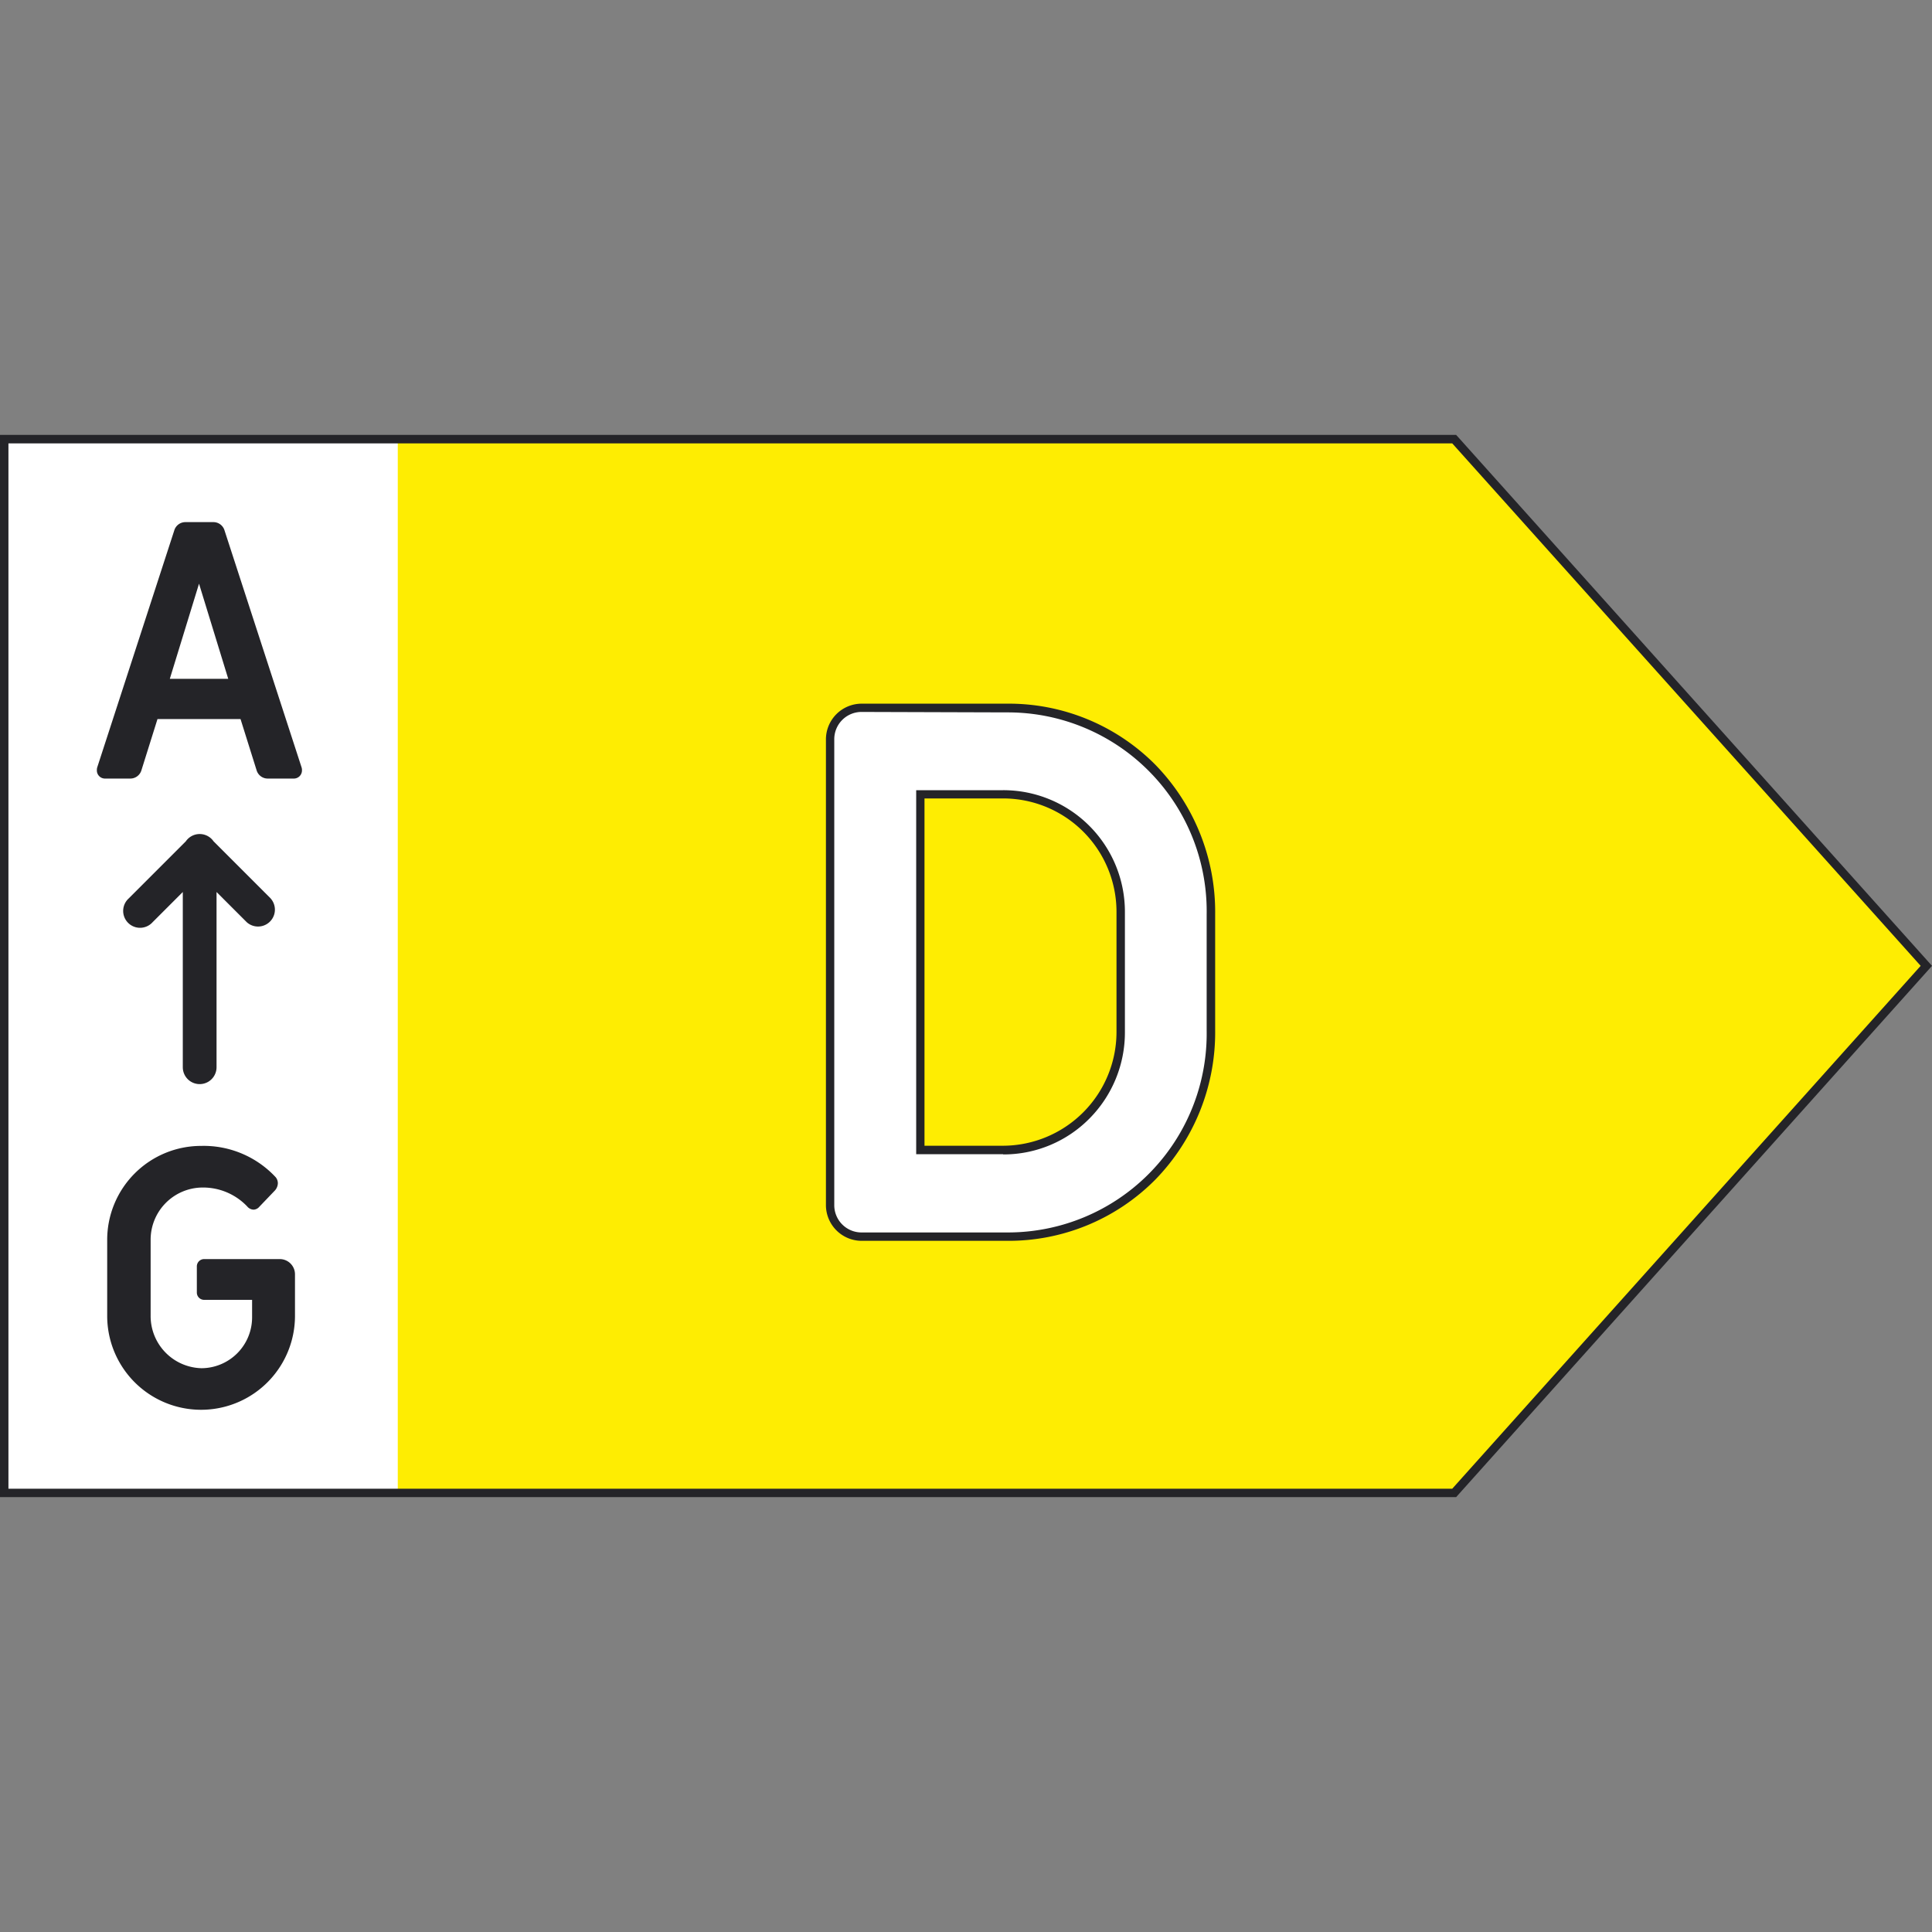 <?xml version="1.0" encoding="UTF-8"?> <svg xmlns="http://www.w3.org/2000/svg" xmlns:xlink="http://www.w3.org/1999/xlink" viewBox="0 0 60 60"><rect x="0" y="0" width="60" height="60" fill="#808080" stroke="none"/><clipPath id="a"><rect width="60" height="60"></rect></clipPath><clipPath id="b"><path d="M.5,8.159V40.885H45.532L60.194,24.528,45.532,8.159Z" transform="translate(-0.5 -8.159)" fill="none"></path></clipPath><clipPath id="c"><rect width="60" height="37" fill="none"></rect></clipPath><g clip-path="url(#a)"><rect width="60" height="60" fill="none"></rect><g transform="translate(0 11.501)"><path d="M.5,8.16V40.886H45.532L60.194,24.528,45.532,8.16Z" transform="translate(-0.369 -6.023)" fill="#feed02"></path><rect width="12.222" height="32.726" transform="translate(0.131 2.136)" fill="#fff"></rect><g transform="translate(0.131 2.136)"><g clip-path="url(#b)"><path d="M11.491,25.291A.276.276,0,0,1,11.5,25.2l2.4-7.381a.36.36,0,0,1,.343-.24h.863a.36.36,0,0,1,.343.24l2.4,7.381a.276.276,0,0,1,.011.089.253.253,0,0,1-.265.254h-.8a.36.36,0,0,1-.343-.254l-.5-1.594H13.373l-.5,1.594a.36.36,0,0,1-.343.254h-.775a.253.253,0,0,1-.265-.254m4.08-2.844-.907-2.954-.907,2.954Z" transform="translate(-8.613 -15.001)" fill="#242428"></path><path d="M12.7,97.518V95.161a2.918,2.918,0,0,1,2.922-2.922,3.053,3.053,0,0,1,2.312.974A.3.3,0,0,1,18,93.4a.352.352,0,0,1-.089.221l-.487.509a.248.248,0,0,1-.176.089.268.268,0,0,1-.2-.1,1.891,1.891,0,0,0-1.416-.587,1.62,1.62,0,0,0-1.583,1.627v2.357a1.62,1.62,0,0,0,1.583,1.627A1.579,1.579,0,0,0,17.2,97.562V97.02H15.717a.227.227,0,0,1-.233-.233v-.8a.227.227,0,0,1,.233-.233h2.335a.473.473,0,0,1,.48.48v1.284a2.916,2.916,0,0,1-5.832,0" transform="translate(-9.502 -70.289)" fill="#242428"></path><path d="M19.244,60.486l-1.771-1.771a.523.523,0,0,0-.863,0l-1.771,1.771a.524.524,0,1,0,.74.74l.938-.938V65.73a.524.524,0,1,0,1.048,0V60.288l.938.938a.524.524,0,0,0,.74-.74" transform="translate(-10.971 -46.223)" fill="#242428"></path><path d="M98.463,55.471V41.031a.98.98,0,0,1,.988-.988h4.5a6.281,6.281,0,0,1,6.338,6.408v3.6a6.281,6.281,0,0,1-6.338,6.408h-4.5a.98.98,0,0,1-.988-.988m5.375-1.7A3.65,3.65,0,0,0,107.49,50.1v-3.72a3.646,3.646,0,0,0-3.652-3.652h-2.57V53.772Z" transform="translate(-72.815 -31.696)" fill="#fff"></path><path d="M103.583,56.225h-4.5a1.111,1.111,0,0,1-1.118-1.118V40.661a1.111,1.111,0,0,1,1.118-1.118h4.5a6.412,6.412,0,0,1,4.606,1.89,6.556,6.556,0,0,1,1.864,4.649v3.6a6.556,6.556,0,0,1-1.864,4.648,6.412,6.412,0,0,1-4.606,1.895ZM99.081,39.8a.847.847,0,0,0-.857.857V55.108a.847.847,0,0,0,.857.857h4.5a6.176,6.176,0,0,0,6.208-6.274v-3.6a6.176,6.176,0,0,0-6.208-6.277Zm4.387,13.734h-2.7V42.23h2.7a3.776,3.776,0,0,1,3.782,3.782v3.72a3.793,3.793,0,0,1-1.106,2.7,3.75,3.75,0,0,1-2.678,1.11Zm-2.442-.262h2.442a3.536,3.536,0,0,0,3.521-3.544v-3.72a3.524,3.524,0,0,0-3.521-3.522h-2.442Z" transform="translate(-72.446 -31.327)" fill="#242428"></path></g></g><g clip-path="url(#c)"><path d="M45.221,40.648H0V7.659H45.221l.04.043L60,24.148l-.078.088ZM.262,40.387H45.1L59.648,24.148,45.1,7.922H.262Z" transform="translate(0 -5.654)" fill="#242428"></path></g></g></g></svg> 